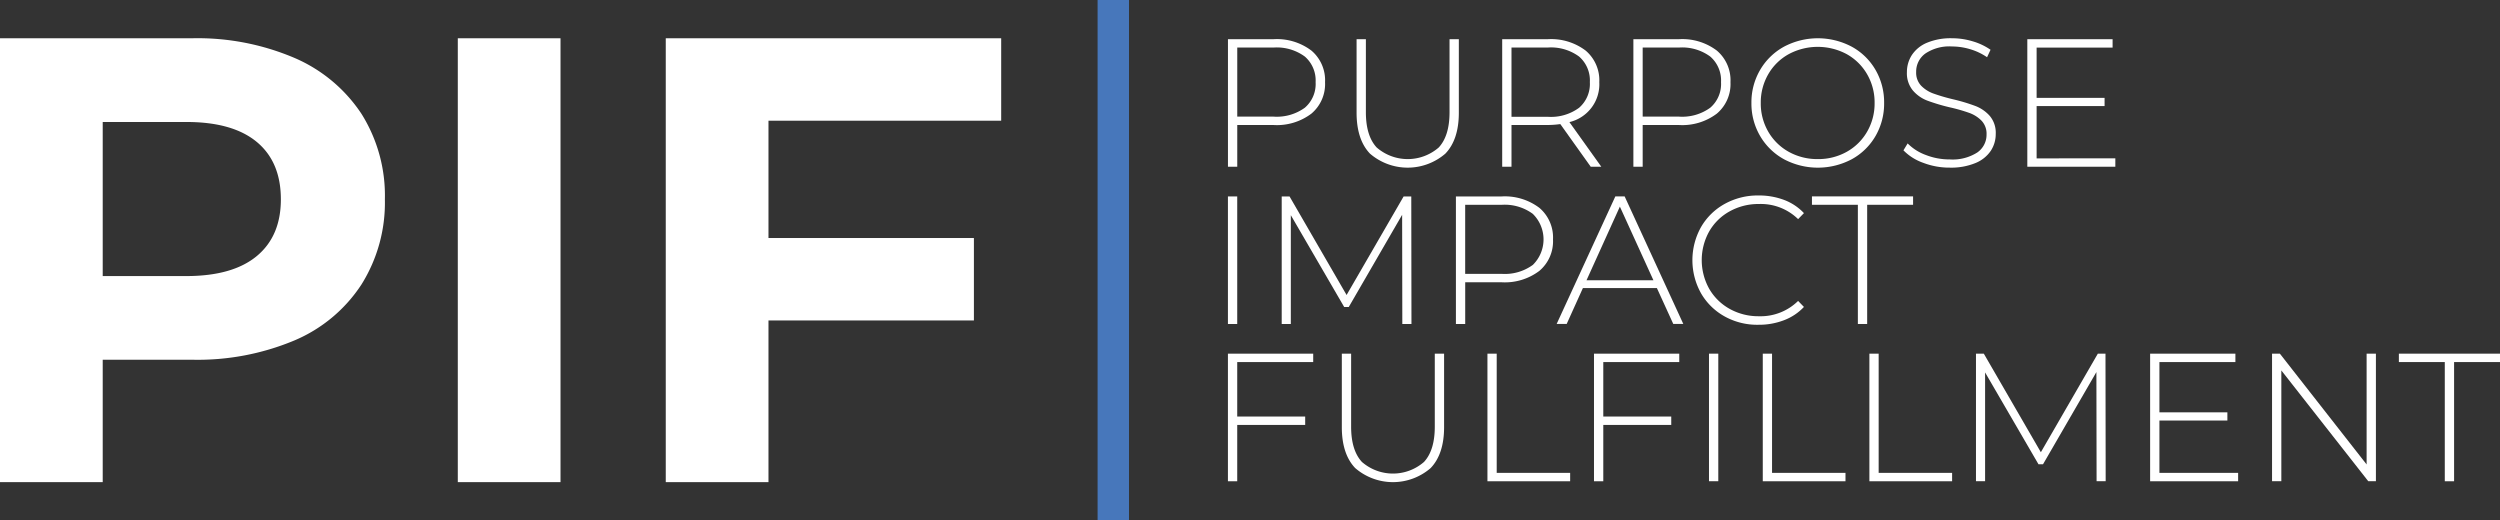 <svg id="PIF" xmlns="http://www.w3.org/2000/svg" width="476.095" height="99.103" viewBox="0 0 476.095 99.103">
  <rect x="0" y="0" width="476.095" height="99.103" fill="#333333" stroke="none"/>
  <path id="Path_1396" data-name="Path 1396" d="M56.086,16.295A29.011,29.011,0,0,1,68.825,26.92a29.27,29.27,0,0,1,4.471,16.3,29.339,29.339,0,0,1-4.471,16.239A28.45,28.45,0,0,1,56.086,70.088a47.615,47.615,0,0,1-19.5,3.681H19.561V97.074H0V12.55H36.59A47.022,47.022,0,0,1,56.086,16.295ZM48.9,54.028q4.59-3.806,4.587-10.805,0-7.124-4.587-10.927t-13.4-3.8H19.561V57.837H35.5Q44.312,57.828,48.9,54.028Z" transform="translate(0 -5.263)" fill="#fff"/>
  <path id="Path_1397" data-name="Path 1397" d="M150.16,12.55h19.561V97.074H150.16Z" transform="translate(-62.977 -5.263)" fill="#fff"/>
  <path id="Path_1398" data-name="Path 1398" d="M237.931,28.25V50.591h39.121v15.7H237.931V97.08H218.37V12.55h63.878v15.7Z" transform="translate(-91.584 -5.263)" fill="#fff"/>
  <path id="Path_1399" data-name="Path 1399" d="M418.661,15.021a7.408,7.408,0,0,1,2.6,6.021,7.369,7.369,0,0,1-2.6,5.986,10.891,10.891,0,0,1-7.182,2.171h-6.938v7.948H402.77V12.85h8.709A10.891,10.891,0,0,1,418.661,15.021ZM417.413,25.9a5.96,5.96,0,0,0,2.05-4.86,6.019,6.019,0,0,0-2.05-4.877,9.017,9.017,0,0,0-5.934-1.719h-6.938V27.6h6.938A9.092,9.092,0,0,0,417.413,25.9Z" transform="translate(-168.92 -5.389)" fill="#fff"/>
  <path id="Path_1400" data-name="Path 1400" d="M447.509,34.646q-2.552-2.674-2.549-7.809V12.85h1.771V26.767q0,4.476,2.049,6.7a9,9,0,0,0,11.833,0q2.047-2.221,2.049-6.7V12.85h1.771V26.837q0,5.138-2.566,7.809a10.984,10.984,0,0,1-14.358,0Z" transform="translate(-186.615 -5.389)" fill="#fff"/>
  <path id="Path_1401" data-name="Path 1401" d="M509.581,37.142l-5.794-8.123a17.627,17.627,0,0,1-2.357.174h-6.938v7.948H492.72V12.85h8.709a10.891,10.891,0,0,1,7.182,2.171,7.408,7.408,0,0,1,2.6,6.021,7.406,7.406,0,0,1-5.69,7.6l6.073,8.5Zm-8.152-9.51a9.017,9.017,0,0,0,5.934-1.719,6.011,6.011,0,0,0,2.05-4.877,6.019,6.019,0,0,0-2.05-4.877,9.017,9.017,0,0,0-5.934-1.719h-6.938V27.626h6.938Z" transform="translate(-206.645 -5.389)" fill="#fff"/>
  <path id="Path_1402" data-name="Path 1402" d="M551.641,15.021a7.408,7.408,0,0,1,2.6,6.021,7.369,7.369,0,0,1-2.6,5.986,10.89,10.89,0,0,1-7.182,2.171h-6.938v7.948H535.75V12.85h8.709A10.89,10.89,0,0,1,551.641,15.021ZM550.393,25.9a5.96,5.96,0,0,0,2.049-4.86,6.019,6.019,0,0,0-2.049-4.877,9.017,9.017,0,0,0-5.934-1.719h-6.938V27.6h6.938A9.082,9.082,0,0,0,550.393,25.9Z" transform="translate(-224.692 -5.389)" fill="#fff"/>
  <path id="Path_1403" data-name="Path 1403" d="M580.648,35.577a11.841,11.841,0,0,1-4.529-4.424,12.2,12.2,0,0,1-1.649-6.282,12.2,12.2,0,0,1,1.649-6.282,11.841,11.841,0,0,1,4.529-4.424,13.785,13.785,0,0,1,12.913-.017,11.715,11.715,0,0,1,4.529,4.407,12.266,12.266,0,0,1,1.649,6.317,12.281,12.281,0,0,1-1.649,6.317,11.715,11.715,0,0,1-4.529,4.407,13.785,13.785,0,0,1-12.913-.017Zm11.972-1.405a10.189,10.189,0,0,0,3.884-3.838,10.7,10.7,0,0,0,1.422-5.463,10.666,10.666,0,0,0-1.422-5.463,10.215,10.215,0,0,0-3.884-3.832,11.691,11.691,0,0,0-11.049,0,10.14,10.14,0,0,0-3.9,3.832,10.7,10.7,0,0,0-1.422,5.463,10.681,10.681,0,0,0,1.422,5.463,10.236,10.236,0,0,0,3.9,3.838,11.169,11.169,0,0,0,5.533,1.388A11.04,11.04,0,0,0,592.62,34.172Z" transform="translate(-240.931 -5.263)" fill="#fff"/>
  <path id="Path_1404" data-name="Path 1404" d="M628.092,36.268a9.818,9.818,0,0,1-3.762-2.375l.8-1.318a9.368,9.368,0,0,0,3.455,2.2,12.344,12.344,0,0,0,4.563.848,8.717,8.717,0,0,0,5.237-1.318,4.1,4.1,0,0,0,1.771-3.437,3.6,3.6,0,0,0-.935-2.6,6.207,6.207,0,0,0-2.322-1.492,31.926,31.926,0,0,0-3.751-1.074,36.4,36.4,0,0,1-4.285-1.283,6.816,6.816,0,0,1-2.74-1.928A5.126,5.126,0,0,1,624.992,19a5.971,5.971,0,0,1,.935-3.246,6.362,6.362,0,0,1,2.862-2.34,11.673,11.673,0,0,1,4.807-.865,13.484,13.484,0,0,1,3.954.592,11.674,11.674,0,0,1,3.367,1.6l-.662,1.422a11.362,11.362,0,0,0-3.211-1.527,12.025,12.025,0,0,0-3.455-.523,8.2,8.2,0,0,0-5.1,1.353,4.242,4.242,0,0,0-1.736,3.507,3.6,3.6,0,0,0,.935,2.6,6.209,6.209,0,0,0,2.322,1.492,35.543,35.543,0,0,0,3.78,1.109,35.317,35.317,0,0,1,4.267,1.283,6.993,6.993,0,0,1,2.723,1.893,4.966,4.966,0,0,1,1.126,3.42A5.807,5.807,0,0,1,640.953,34a6.456,6.456,0,0,1-2.932,2.322,12.149,12.149,0,0,1-4.86.865A13.932,13.932,0,0,1,628.092,36.268Z" transform="translate(-261.842 -5.263)" fill="#fff"/>
  <path id="Path_1405" data-name="Path 1405" d="M681.722,35.546v1.6H664.96V12.85H681.2v1.6H666.731v9.58h12.942v1.562H666.731v9.957Z" transform="translate(-278.882 -5.389)" fill="#fff"/>
  <path id="Path_1406" data-name="Path 1406" d="M402.76,64.43h1.771V88.722H402.76Z" transform="translate(-168.916 -27.021)" fill="#fff"/>
  <path id="Path_1407" data-name="Path 1407" d="M443.369,88.717l-.035-20.786L433.167,85.489H432.3L422.136,68V88.717H420.4V64.43h1.492L432.755,83.2,443.618,64.43h1.457l.035,24.292h-1.742Z" transform="translate(-176.314 -27.021)" fill="#fff"/>
  <path id="Path_1408" data-name="Path 1408" d="M493.431,66.6a7.408,7.408,0,0,1,2.6,6.021,7.369,7.369,0,0,1-2.6,5.986,10.89,10.89,0,0,1-7.182,2.171h-6.938v7.948H477.54V64.43h8.709A10.9,10.9,0,0,1,493.431,66.6Zm-1.254,10.881a6.807,6.807,0,0,0,0-9.737,9.017,9.017,0,0,0-5.934-1.719h-6.938V79.172h6.938A9.038,9.038,0,0,0,492.177,77.476Z" transform="translate(-200.279 -27.021)" fill="#fff"/>
  <path id="Path_1409" data-name="Path 1409" d="M529.67,81.879H515.579l-3.089,6.834h-1.91L521.757,64.42h1.771L534.7,88.712h-1.91Zm-.662-1.492-6.387-14.022L516.27,80.387Z" transform="translate(-214.135 -27.018)" fill="#fff"/>
  <path id="Path_1410" data-name="Path 1410" d="M561.27,87.164a11.749,11.749,0,0,1-4.511-4.407,12.924,12.924,0,0,1,0-12.634,11.748,11.748,0,0,1,4.511-4.407,13.01,13.01,0,0,1,6.439-1.6,13.562,13.562,0,0,1,4.86.848,10.027,10.027,0,0,1,3.78,2.514l-1.109,1.144a10.163,10.163,0,0,0-7.461-2.88,11.251,11.251,0,0,0-5.551,1.388,10.107,10.107,0,0,0-3.919,3.832,11.2,11.2,0,0,0,0,10.927,10.2,10.2,0,0,0,3.919,3.838,11.189,11.189,0,0,0,5.551,1.388A10.171,10.171,0,0,0,575.24,84.2l1.109,1.144a10.108,10.108,0,0,1-3.8,2.531,13.235,13.235,0,0,1-4.842.865A12.758,12.758,0,0,1,561.27,87.164Z" transform="translate(-232.811 -26.892)" fill="#fff"/>
  <path id="Path_1411" data-name="Path 1411" d="M603.064,66.017H594.32v-1.6h19.259v1.6h-8.744v22.7h-1.771Z" transform="translate(-249.256 -27.018)" fill="#fff"/>
  <path id="Path_1412" data-name="Path 1412" d="M404.531,117.6v10.375h12.942v1.6H404.531v10.724H402.76V116H419v1.6Z" transform="translate(-168.916 -48.65)" fill="#fff"/>
  <path id="Path_1413" data-name="Path 1413" d="M442.669,137.79q-2.552-2.674-2.549-7.809V116h1.771v13.917q0,4.476,2.05,6.7a9,9,0,0,0,11.833,0q2.047-2.221,2.049-6.7V116h1.771v13.987q0,5.138-2.566,7.809a10.975,10.975,0,0,1-14.358-.006Z" transform="translate(-184.585 -48.65)" fill="#fff"/>
  <path id="Path_1414" data-name="Path 1414" d="M487.87,116h1.771v22.7h13.987v1.6H487.876V116Z" transform="translate(-204.611 -48.65)" fill="#fff"/>
  <path id="Path_1415" data-name="Path 1415" d="M524.6,117.6v10.375h12.942v1.6H524.6v10.724H522.83V116h16.239v1.6Z" transform="translate(-219.273 -48.65)" fill="#fff"/>
  <path id="Path_1416" data-name="Path 1416" d="M560.55,116h1.771v24.292H560.55Z" transform="translate(-235.093 -48.65)" fill="#fff"/>
  <path id="Path_1417" data-name="Path 1417" d="M578.18,116h1.771v22.7h13.987v1.6H578.186V116Z" transform="translate(-242.487 -48.65)" fill="#fff"/>
  <path id="Path_1418" data-name="Path 1418" d="M613.15,116h1.771v22.7h13.987v1.6H613.156V116Z" transform="translate(-257.153 -48.65)" fill="#fff"/>
  <path id="Path_1419" data-name="Path 1419" d="M671.089,140.292l-.035-20.786-10.166,17.557h-.865l-10.166-17.488v20.716H648.12V116h1.492l10.863,18.771L671.327,116h1.457l.035,24.292Z" transform="translate(-271.819 -48.65)" fill="#fff"/>
  <path id="Path_1420" data-name="Path 1420" d="M722,138.7v1.6H705.24V116h16.24v1.6H707.011v9.58h12.942v1.562H707.011V138.7Z" transform="translate(-295.775 -48.65)" fill="#fff"/>
  <path id="Path_1421" data-name="Path 1421" d="M765.011,116v24.292h-1.457L747,119.193v21.1H745.23V116h1.492l16.518,21.1V116Z" transform="translate(-312.547 -48.65)" fill="#fff"/>
  <path id="Path_1422" data-name="Path 1422" d="M795.574,117.6H786.83V116h19.259v1.6h-8.744v22.7h-1.771Z" transform="translate(-329.994 -48.65)" fill="#fff"/>
  <rect id="Rectangle_851" data-name="Rectangle 851" width="5.98" height="99.103" transform="translate(209.023)" fill="#4777bb"/>
</svg>
